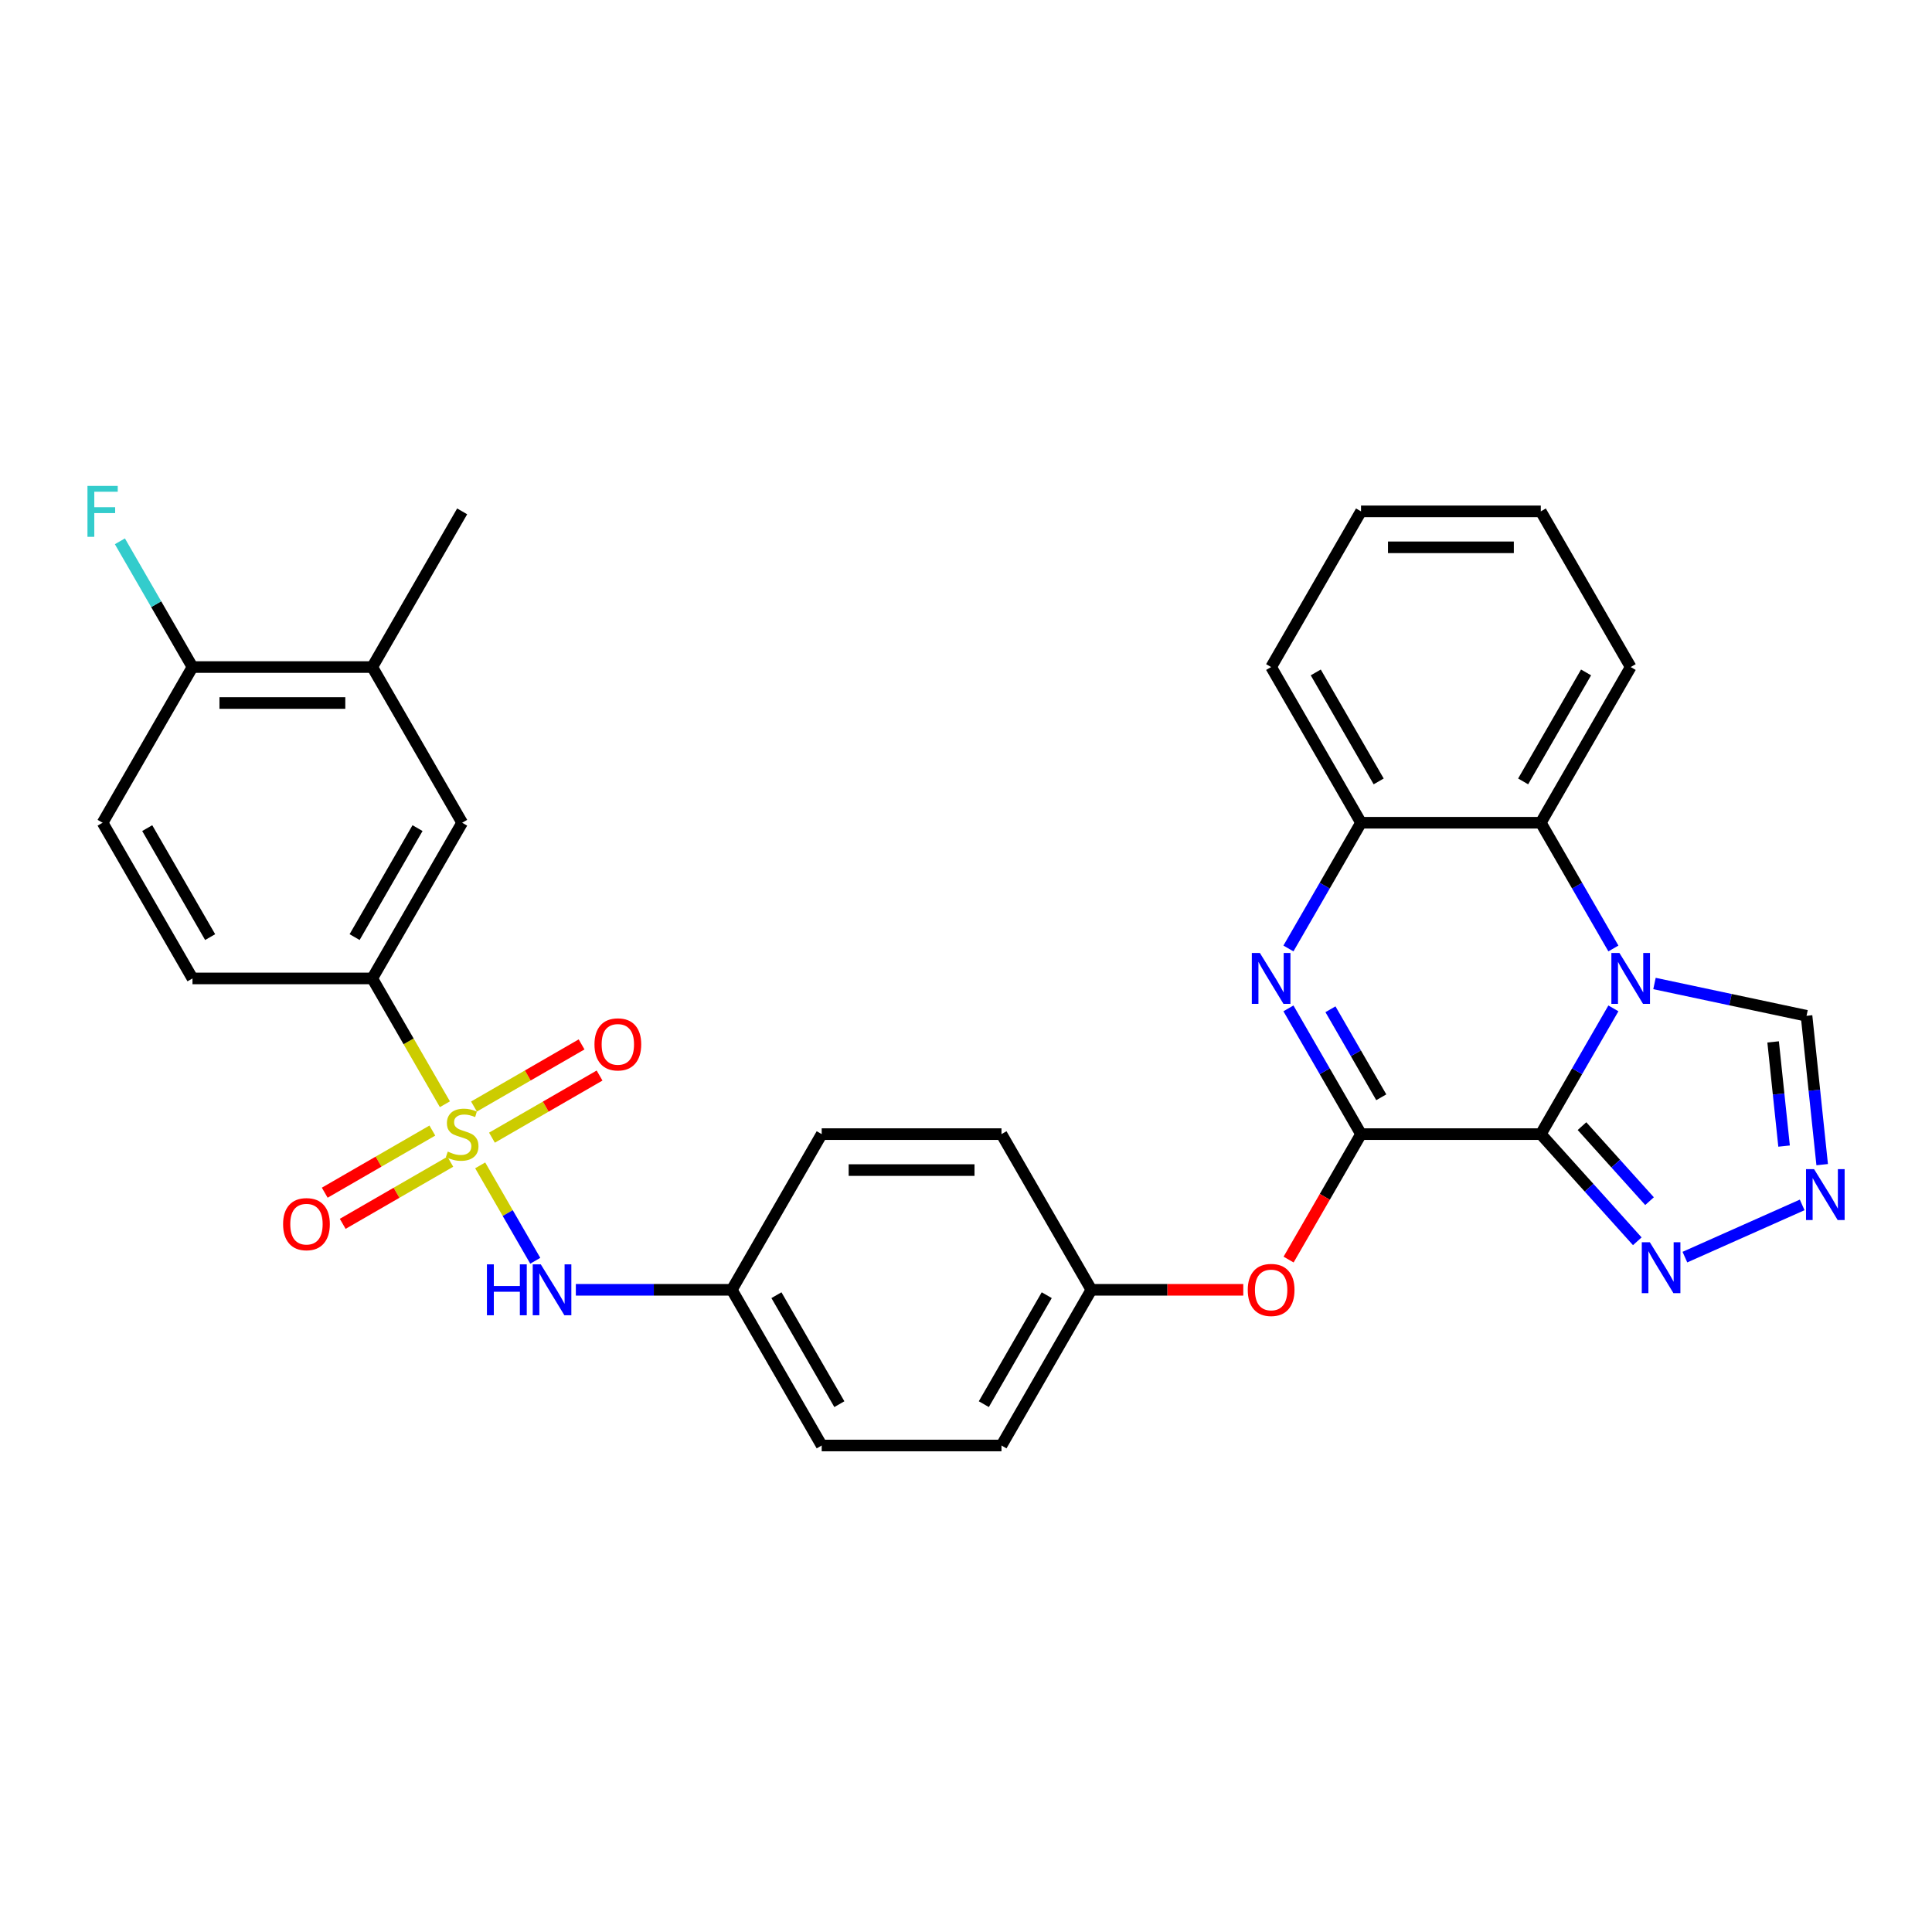 <?xml version='1.0' encoding='iso-8859-1'?>
<svg version='1.1' baseProfile='full'
              xmlns='http://www.w3.org/2000/svg'
                      xmlns:rdkit='http://www.rdkit.org/xml'
                      xmlns:xlink='http://www.w3.org/1999/xlink'
                  xml:space='preserve'
width='1000px' height='1000px' viewBox='0 0 1000 1000'>
<!-- END OF HEADER -->
<rect style='opacity:1.0;fill:#FFFFFF;stroke:none' width='1000' height='1000' x='0' y='0'> </rect>
<path class='bond-0' d='M 797.516,587.019 L 816.303,554.478' style='fill:none;fill-rule:evenodd;stroke:#000000;stroke-width:6px;stroke-linecap:butt;stroke-linejoin:miter;stroke-opacity:1' />
<path class='bond-0' d='M 816.303,554.478 L 835.091,521.936' style='fill:none;fill-rule:evenodd;stroke:#0000FF;stroke-width:6px;stroke-linecap:butt;stroke-linejoin:miter;stroke-opacity:1' />
<path class='bond-2' d='M 797.516,587.019 L 704.464,587.019' style='fill:none;fill-rule:evenodd;stroke:#000000;stroke-width:6px;stroke-linecap:butt;stroke-linejoin:miter;stroke-opacity:1' />
<path class='bond-4' d='M 797.516,587.019 L 822.487,614.753' style='fill:none;fill-rule:evenodd;stroke:#000000;stroke-width:6px;stroke-linecap:butt;stroke-linejoin:miter;stroke-opacity:1' />
<path class='bond-4' d='M 822.487,614.753 L 847.459,642.486' style='fill:none;fill-rule:evenodd;stroke:#0000FF;stroke-width:6px;stroke-linecap:butt;stroke-linejoin:miter;stroke-opacity:1' />
<path class='bond-4' d='M 818.837,582.886 L 836.317,602.3' style='fill:none;fill-rule:evenodd;stroke:#000000;stroke-width:6px;stroke-linecap:butt;stroke-linejoin:miter;stroke-opacity:1' />
<path class='bond-4' d='M 836.317,602.3 L 853.797,621.714' style='fill:none;fill-rule:evenodd;stroke:#0000FF;stroke-width:6px;stroke-linecap:butt;stroke-linejoin:miter;stroke-opacity:1' />
<path class='bond-5' d='M 835.091,490.932 L 816.303,458.391' style='fill:none;fill-rule:evenodd;stroke:#0000FF;stroke-width:6px;stroke-linecap:butt;stroke-linejoin:miter;stroke-opacity:1' />
<path class='bond-5' d='M 816.303,458.391 L 797.516,425.849' style='fill:none;fill-rule:evenodd;stroke:#000000;stroke-width:6px;stroke-linecap:butt;stroke-linejoin:miter;stroke-opacity:1' />
<path class='bond-10' d='M 856.361,509.053 L 895.71,517.417' style='fill:none;fill-rule:evenodd;stroke:#0000FF;stroke-width:6px;stroke-linecap:butt;stroke-linejoin:miter;stroke-opacity:1' />
<path class='bond-10' d='M 895.71,517.417 L 935.059,525.78' style='fill:none;fill-rule:evenodd;stroke:#000000;stroke-width:6px;stroke-linecap:butt;stroke-linejoin:miter;stroke-opacity:1' />
<path class='bond-1' d='M 248.546,603.191 L 262.8,627.879' style='fill:none;fill-rule:evenodd;stroke:#CCCC00;stroke-width:6px;stroke-linecap:butt;stroke-linejoin:miter;stroke-opacity:1' />
<path class='bond-1' d='M 262.8,627.879 L 277.053,652.568' style='fill:none;fill-rule:evenodd;stroke:#0000FF;stroke-width:6px;stroke-linecap:butt;stroke-linejoin:miter;stroke-opacity:1' />
<path class='bond-8' d='M 230.28,571.554 L 211.481,538.994' style='fill:none;fill-rule:evenodd;stroke:#CCCC00;stroke-width:6px;stroke-linecap:butt;stroke-linejoin:miter;stroke-opacity:1' />
<path class='bond-8' d='M 211.481,538.994 L 192.683,506.434' style='fill:none;fill-rule:evenodd;stroke:#000000;stroke-width:6px;stroke-linecap:butt;stroke-linejoin:miter;stroke-opacity:1' />
<path class='bond-12' d='M 254.637,588.856 L 282.485,572.778' style='fill:none;fill-rule:evenodd;stroke:#CCCC00;stroke-width:6px;stroke-linecap:butt;stroke-linejoin:miter;stroke-opacity:1' />
<path class='bond-12' d='M 282.485,572.778 L 310.334,556.699' style='fill:none;fill-rule:evenodd;stroke:#FF0000;stroke-width:6px;stroke-linecap:butt;stroke-linejoin:miter;stroke-opacity:1' />
<path class='bond-12' d='M 245.331,572.739 L 273.18,556.661' style='fill:none;fill-rule:evenodd;stroke:#CCCC00;stroke-width:6px;stroke-linecap:butt;stroke-linejoin:miter;stroke-opacity:1' />
<path class='bond-12' d='M 273.18,556.661 L 301.029,540.582' style='fill:none;fill-rule:evenodd;stroke:#FF0000;stroke-width:6px;stroke-linecap:butt;stroke-linejoin:miter;stroke-opacity:1' />
<path class='bond-13' d='M 223.781,585.181 L 195.932,601.26' style='fill:none;fill-rule:evenodd;stroke:#CCCC00;stroke-width:6px;stroke-linecap:butt;stroke-linejoin:miter;stroke-opacity:1' />
<path class='bond-13' d='M 195.932,601.26 L 168.083,617.338' style='fill:none;fill-rule:evenodd;stroke:#FF0000;stroke-width:6px;stroke-linecap:butt;stroke-linejoin:miter;stroke-opacity:1' />
<path class='bond-13' d='M 233.086,601.298 L 205.237,617.377' style='fill:none;fill-rule:evenodd;stroke:#CCCC00;stroke-width:6px;stroke-linecap:butt;stroke-linejoin:miter;stroke-opacity:1' />
<path class='bond-13' d='M 205.237,617.377 L 177.388,633.455' style='fill:none;fill-rule:evenodd;stroke:#FF0000;stroke-width:6px;stroke-linecap:butt;stroke-linejoin:miter;stroke-opacity:1' />
<path class='bond-3' d='M 704.464,587.019 L 685.677,554.478' style='fill:none;fill-rule:evenodd;stroke:#000000;stroke-width:6px;stroke-linecap:butt;stroke-linejoin:miter;stroke-opacity:1' />
<path class='bond-3' d='M 685.677,554.478 L 666.889,521.936' style='fill:none;fill-rule:evenodd;stroke:#0000FF;stroke-width:6px;stroke-linecap:butt;stroke-linejoin:miter;stroke-opacity:1' />
<path class='bond-3' d='M 714.945,567.951 L 701.794,545.172' style='fill:none;fill-rule:evenodd;stroke:#000000;stroke-width:6px;stroke-linecap:butt;stroke-linejoin:miter;stroke-opacity:1' />
<path class='bond-3' d='M 701.794,545.172 L 688.642,522.394' style='fill:none;fill-rule:evenodd;stroke:#0000FF;stroke-width:6px;stroke-linecap:butt;stroke-linejoin:miter;stroke-opacity:1' />
<path class='bond-11' d='M 704.464,587.019 L 685.72,619.485' style='fill:none;fill-rule:evenodd;stroke:#000000;stroke-width:6px;stroke-linecap:butt;stroke-linejoin:miter;stroke-opacity:1' />
<path class='bond-11' d='M 685.72,619.485 L 666.975,651.952' style='fill:none;fill-rule:evenodd;stroke:#FF0000;stroke-width:6px;stroke-linecap:butt;stroke-linejoin:miter;stroke-opacity:1' />
<path class='bond-7' d='M 666.889,490.932 L 685.677,458.391' style='fill:none;fill-rule:evenodd;stroke:#0000FF;stroke-width:6px;stroke-linecap:butt;stroke-linejoin:miter;stroke-opacity:1' />
<path class='bond-7' d='M 685.677,458.391 L 704.464,425.849' style='fill:none;fill-rule:evenodd;stroke:#000000;stroke-width:6px;stroke-linecap:butt;stroke-linejoin:miter;stroke-opacity:1' />
<path class='bond-6' d='M 872.099,650.684 L 932.803,623.657' style='fill:none;fill-rule:evenodd;stroke:#0000FF;stroke-width:6px;stroke-linecap:butt;stroke-linejoin:miter;stroke-opacity:1' />
<path class='bond-26' d='M 797.516,425.849 L 844.041,345.265' style='fill:none;fill-rule:evenodd;stroke:#000000;stroke-width:6px;stroke-linecap:butt;stroke-linejoin:miter;stroke-opacity:1' />
<path class='bond-26' d='M 788.377,404.457 L 820.945,348.047' style='fill:none;fill-rule:evenodd;stroke:#000000;stroke-width:6px;stroke-linecap:butt;stroke-linejoin:miter;stroke-opacity:1' />
<path class='bond-32' d='M 797.516,425.849 L 704.464,425.849' style='fill:none;fill-rule:evenodd;stroke:#000000;stroke-width:6px;stroke-linecap:butt;stroke-linejoin:miter;stroke-opacity:1' />
<path class='bond-31' d='M 943.156,602.82 L 939.107,564.3' style='fill:none;fill-rule:evenodd;stroke:#0000FF;stroke-width:6px;stroke-linecap:butt;stroke-linejoin:miter;stroke-opacity:1' />
<path class='bond-31' d='M 939.107,564.3 L 935.059,525.78' style='fill:none;fill-rule:evenodd;stroke:#000000;stroke-width:6px;stroke-linecap:butt;stroke-linejoin:miter;stroke-opacity:1' />
<path class='bond-31' d='M 923.433,593.209 L 920.599,566.245' style='fill:none;fill-rule:evenodd;stroke:#0000FF;stroke-width:6px;stroke-linecap:butt;stroke-linejoin:miter;stroke-opacity:1' />
<path class='bond-31' d='M 920.599,566.245 L 917.765,539.282' style='fill:none;fill-rule:evenodd;stroke:#000000;stroke-width:6px;stroke-linecap:butt;stroke-linejoin:miter;stroke-opacity:1' />
<path class='bond-27' d='M 704.464,425.849 L 657.939,345.265' style='fill:none;fill-rule:evenodd;stroke:#000000;stroke-width:6px;stroke-linecap:butt;stroke-linejoin:miter;stroke-opacity:1' />
<path class='bond-27' d='M 713.602,404.457 L 681.035,348.047' style='fill:none;fill-rule:evenodd;stroke:#000000;stroke-width:6px;stroke-linecap:butt;stroke-linejoin:miter;stroke-opacity:1' />
<path class='bond-14' d='M 192.683,506.434 L 239.209,425.849' style='fill:none;fill-rule:evenodd;stroke:#000000;stroke-width:6px;stroke-linecap:butt;stroke-linejoin:miter;stroke-opacity:1' />
<path class='bond-14' d='M 183.545,485.041 L 216.113,428.632' style='fill:none;fill-rule:evenodd;stroke:#000000;stroke-width:6px;stroke-linecap:butt;stroke-linejoin:miter;stroke-opacity:1' />
<path class='bond-17' d='M 192.683,506.434 L 99.632,506.434' style='fill:none;fill-rule:evenodd;stroke:#000000;stroke-width:6px;stroke-linecap:butt;stroke-linejoin:miter;stroke-opacity:1' />
<path class='bond-9' d='M 298.054,667.603 L 338.42,667.603' style='fill:none;fill-rule:evenodd;stroke:#0000FF;stroke-width:6px;stroke-linecap:butt;stroke-linejoin:miter;stroke-opacity:1' />
<path class='bond-9' d='M 338.42,667.603 L 378.785,667.603' style='fill:none;fill-rule:evenodd;stroke:#000000;stroke-width:6px;stroke-linecap:butt;stroke-linejoin:miter;stroke-opacity:1' />
<path class='bond-20' d='M 643.516,667.603 L 604.202,667.603' style='fill:none;fill-rule:evenodd;stroke:#FF0000;stroke-width:6px;stroke-linecap:butt;stroke-linejoin:miter;stroke-opacity:1' />
<path class='bond-20' d='M 604.202,667.603 L 564.888,667.603' style='fill:none;fill-rule:evenodd;stroke:#000000;stroke-width:6px;stroke-linecap:butt;stroke-linejoin:miter;stroke-opacity:1' />
<path class='bond-15' d='M 239.209,425.849 L 192.683,345.265' style='fill:none;fill-rule:evenodd;stroke:#000000;stroke-width:6px;stroke-linecap:butt;stroke-linejoin:miter;stroke-opacity:1' />
<path class='bond-28' d='M 192.683,345.265 L 239.209,264.68' style='fill:none;fill-rule:evenodd;stroke:#000000;stroke-width:6px;stroke-linecap:butt;stroke-linejoin:miter;stroke-opacity:1' />
<path class='bond-35' d='M 192.683,345.265 L 99.632,345.265' style='fill:none;fill-rule:evenodd;stroke:#000000;stroke-width:6px;stroke-linecap:butt;stroke-linejoin:miter;stroke-opacity:1' />
<path class='bond-35' d='M 178.725,363.875 L 113.59,363.875' style='fill:none;fill-rule:evenodd;stroke:#000000;stroke-width:6px;stroke-linecap:butt;stroke-linejoin:miter;stroke-opacity:1' />
<path class='bond-16' d='M 99.632,345.265 L 53.106,425.849' style='fill:none;fill-rule:evenodd;stroke:#000000;stroke-width:6px;stroke-linecap:butt;stroke-linejoin:miter;stroke-opacity:1' />
<path class='bond-21' d='M 99.632,345.265 L 80.844,312.724' style='fill:none;fill-rule:evenodd;stroke:#000000;stroke-width:6px;stroke-linecap:butt;stroke-linejoin:miter;stroke-opacity:1' />
<path class='bond-21' d='M 80.844,312.724 L 62.057,280.182' style='fill:none;fill-rule:evenodd;stroke:#33CCCC;stroke-width:6px;stroke-linecap:butt;stroke-linejoin:miter;stroke-opacity:1' />
<path class='bond-18' d='M 99.632,506.434 L 53.106,425.849' style='fill:none;fill-rule:evenodd;stroke:#000000;stroke-width:6px;stroke-linecap:butt;stroke-linejoin:miter;stroke-opacity:1' />
<path class='bond-18' d='M 108.77,485.041 L 76.202,428.632' style='fill:none;fill-rule:evenodd;stroke:#000000;stroke-width:6px;stroke-linecap:butt;stroke-linejoin:miter;stroke-opacity:1' />
<path class='bond-19' d='M 378.785,667.603 L 425.311,748.188' style='fill:none;fill-rule:evenodd;stroke:#000000;stroke-width:6px;stroke-linecap:butt;stroke-linejoin:miter;stroke-opacity:1' />
<path class='bond-19' d='M 401.881,670.386 L 434.449,726.795' style='fill:none;fill-rule:evenodd;stroke:#000000;stroke-width:6px;stroke-linecap:butt;stroke-linejoin:miter;stroke-opacity:1' />
<path class='bond-33' d='M 378.785,667.603 L 425.311,587.019' style='fill:none;fill-rule:evenodd;stroke:#000000;stroke-width:6px;stroke-linecap:butt;stroke-linejoin:miter;stroke-opacity:1' />
<path class='bond-24' d='M 564.888,667.603 L 518.362,587.019' style='fill:none;fill-rule:evenodd;stroke:#000000;stroke-width:6px;stroke-linecap:butt;stroke-linejoin:miter;stroke-opacity:1' />
<path class='bond-25' d='M 564.888,667.603 L 518.362,748.188' style='fill:none;fill-rule:evenodd;stroke:#000000;stroke-width:6px;stroke-linecap:butt;stroke-linejoin:miter;stroke-opacity:1' />
<path class='bond-25' d='M 541.792,670.386 L 509.224,726.795' style='fill:none;fill-rule:evenodd;stroke:#000000;stroke-width:6px;stroke-linecap:butt;stroke-linejoin:miter;stroke-opacity:1' />
<path class='bond-22' d='M 425.311,587.019 L 518.362,587.019' style='fill:none;fill-rule:evenodd;stroke:#000000;stroke-width:6px;stroke-linecap:butt;stroke-linejoin:miter;stroke-opacity:1' />
<path class='bond-22' d='M 439.269,605.629 L 504.404,605.629' style='fill:none;fill-rule:evenodd;stroke:#000000;stroke-width:6px;stroke-linecap:butt;stroke-linejoin:miter;stroke-opacity:1' />
<path class='bond-23' d='M 425.311,748.188 L 518.362,748.188' style='fill:none;fill-rule:evenodd;stroke:#000000;stroke-width:6px;stroke-linecap:butt;stroke-linejoin:miter;stroke-opacity:1' />
<path class='bond-29' d='M 844.041,345.265 L 797.516,264.68' style='fill:none;fill-rule:evenodd;stroke:#000000;stroke-width:6px;stroke-linecap:butt;stroke-linejoin:miter;stroke-opacity:1' />
<path class='bond-30' d='M 657.939,345.265 L 704.464,264.68' style='fill:none;fill-rule:evenodd;stroke:#000000;stroke-width:6px;stroke-linecap:butt;stroke-linejoin:miter;stroke-opacity:1' />
<path class='bond-34' d='M 797.516,264.68 L 704.464,264.68' style='fill:none;fill-rule:evenodd;stroke:#000000;stroke-width:6px;stroke-linecap:butt;stroke-linejoin:miter;stroke-opacity:1' />
<path class='bond-34' d='M 783.558,283.29 L 718.422,283.29' style='fill:none;fill-rule:evenodd;stroke:#000000;stroke-width:6px;stroke-linecap:butt;stroke-linejoin:miter;stroke-opacity:1' />
<path  class='atom-1' d='M 838.216 493.258
L 846.851 507.216
Q 847.707 508.593, 849.084 511.087
Q 850.462 513.58, 850.536 513.729
L 850.536 493.258
L 854.035 493.258
L 854.035 519.61
L 850.424 519.61
L 841.156 504.35
Q 840.077 502.563, 838.923 500.516
Q 837.807 498.469, 837.472 497.836
L 837.472 519.61
L 834.047 519.61
L 834.047 493.258
L 838.216 493.258
' fill='#0000FF'/>
<path  class='atom-2' d='M 231.765 596.063
Q 232.062 596.175, 233.291 596.696
Q 234.519 597.217, 235.859 597.552
Q 237.236 597.85, 238.576 597.85
Q 241.07 597.85, 242.521 596.659
Q 243.973 595.431, 243.973 593.309
Q 243.973 591.857, 243.228 590.964
Q 242.521 590.071, 241.405 589.587
Q 240.288 589.103, 238.427 588.545
Q 236.082 587.838, 234.668 587.168
Q 233.291 586.498, 232.286 585.083
Q 231.318 583.669, 231.318 581.287
Q 231.318 577.974, 233.551 575.927
Q 235.822 573.88, 240.288 573.88
Q 243.34 573.88, 246.802 575.331
L 245.946 578.197
Q 242.782 576.895, 240.4 576.895
Q 237.831 576.895, 236.417 577.974
Q 235.003 579.016, 235.04 580.84
Q 235.04 582.254, 235.747 583.111
Q 236.492 583.967, 237.534 584.45
Q 238.613 584.934, 240.4 585.493
Q 242.782 586.237, 244.196 586.981
Q 245.611 587.726, 246.616 589.252
Q 247.658 590.741, 247.658 593.309
Q 247.658 596.957, 245.201 598.929
Q 242.782 600.865, 238.725 600.865
Q 236.38 600.865, 234.593 600.344
Q 232.844 599.86, 230.76 599.004
L 231.765 596.063
' fill='#CCCC00'/>
<path  class='atom-4' d='M 652.114 493.258
L 660.749 507.216
Q 661.605 508.593, 662.982 511.087
Q 664.359 513.58, 664.434 513.729
L 664.434 493.258
L 667.932 493.258
L 667.932 519.61
L 664.322 519.61
L 655.054 504.35
Q 653.975 502.563, 652.821 500.516
Q 651.704 498.469, 651.369 497.836
L 651.369 519.61
L 647.945 519.61
L 647.945 493.258
L 652.114 493.258
' fill='#0000FF'/>
<path  class='atom-5' d='M 853.954 642.993
L 862.589 656.951
Q 863.445 658.328, 864.822 660.822
Q 866.199 663.316, 866.274 663.464
L 866.274 642.993
L 869.773 642.993
L 869.773 669.345
L 866.162 669.345
L 856.894 654.085
Q 855.815 652.298, 854.661 650.251
Q 853.544 648.204, 853.209 647.571
L 853.209 669.345
L 849.785 669.345
L 849.785 642.993
L 853.954 642.993
' fill='#0000FF'/>
<path  class='atom-7' d='M 938.96 605.146
L 947.595 619.104
Q 948.452 620.481, 949.829 622.974
Q 951.206 625.468, 951.28 625.617
L 951.28 605.146
L 954.779 605.146
L 954.779 631.498
L 951.169 631.498
L 941.901 616.238
Q 940.821 614.451, 939.668 612.404
Q 938.551 610.357, 938.216 609.724
L 938.216 631.498
L 934.792 631.498
L 934.792 605.146
L 938.96 605.146
' fill='#0000FF'/>
<path  class='atom-10' d='M 252.031 654.427
L 255.604 654.427
L 255.604 665.631
L 269.078 665.631
L 269.078 654.427
L 272.651 654.427
L 272.651 680.779
L 269.078 680.779
L 269.078 668.608
L 255.604 668.608
L 255.604 680.779
L 252.031 680.779
L 252.031 654.427
' fill='#0000FF'/>
<path  class='atom-10' d='M 279.909 654.427
L 288.544 668.385
Q 289.4 669.762, 290.778 672.256
Q 292.155 674.75, 292.229 674.899
L 292.229 654.427
L 295.728 654.427
L 295.728 680.779
L 292.118 680.779
L 282.85 665.519
Q 281.77 663.732, 280.616 661.685
Q 279.5 659.638, 279.165 659.005
L 279.165 680.779
L 275.741 680.779
L 275.741 654.427
L 279.909 654.427
' fill='#0000FF'/>
<path  class='atom-12' d='M 645.842 667.678
Q 645.842 661.35, 648.969 657.814
Q 652.095 654.278, 657.939 654.278
Q 663.782 654.278, 666.909 657.814
Q 670.035 661.35, 670.035 667.678
Q 670.035 674.08, 666.872 677.727
Q 663.708 681.338, 657.939 681.338
Q 652.132 681.338, 648.969 677.727
Q 645.842 674.117, 645.842 667.678
M 657.939 678.36
Q 661.959 678.36, 664.117 675.68
Q 666.313 672.963, 666.313 667.678
Q 666.313 662.504, 664.117 659.899
Q 661.959 657.256, 657.939 657.256
Q 653.919 657.256, 651.723 659.862
Q 649.564 662.467, 649.564 667.678
Q 649.564 673, 651.723 675.68
Q 653.919 678.36, 657.939 678.36
' fill='#FF0000'/>
<path  class='atom-13' d='M 307.697 540.568
Q 307.697 534.24, 310.823 530.704
Q 313.95 527.168, 319.793 527.168
Q 325.637 527.168, 328.763 530.704
Q 331.89 534.24, 331.89 540.568
Q 331.89 546.969, 328.726 550.617
Q 325.562 554.227, 319.793 554.227
Q 313.987 554.227, 310.823 550.617
Q 307.697 547.007, 307.697 540.568
M 319.793 551.25
Q 323.813 551.25, 325.972 548.57
Q 328.168 545.853, 328.168 540.568
Q 328.168 535.394, 325.972 532.788
Q 323.813 530.146, 319.793 530.146
Q 315.773 530.146, 313.577 532.751
Q 311.419 535.357, 311.419 540.568
Q 311.419 545.89, 313.577 548.57
Q 315.773 551.25, 319.793 551.25
' fill='#FF0000'/>
<path  class='atom-14' d='M 146.527 633.619
Q 146.527 627.291, 149.654 623.755
Q 152.78 620.219, 158.624 620.219
Q 164.468 620.219, 167.594 623.755
Q 170.721 627.291, 170.721 633.619
Q 170.721 640.021, 167.557 643.668
Q 164.393 647.279, 158.624 647.279
Q 152.818 647.279, 149.654 643.668
Q 146.527 640.058, 146.527 633.619
M 158.624 644.301
Q 162.644 644.301, 164.803 641.621
Q 166.999 638.904, 166.999 633.619
Q 166.999 628.445, 164.803 625.84
Q 162.644 623.197, 158.624 623.197
Q 154.604 623.197, 152.408 625.802
Q 150.249 628.408, 150.249 633.619
Q 150.249 638.941, 152.408 641.621
Q 154.604 644.301, 158.624 644.301
' fill='#FF0000'/>
<path  class='atom-22' d='M 45.271 251.504
L 60.941 251.504
L 60.941 254.519
L 48.807 254.519
L 48.807 262.521
L 59.601 262.521
L 59.601 265.573
L 48.807 265.573
L 48.807 277.856
L 45.271 277.856
L 45.271 251.504
' fill='#33CCCC'/>
</svg>
